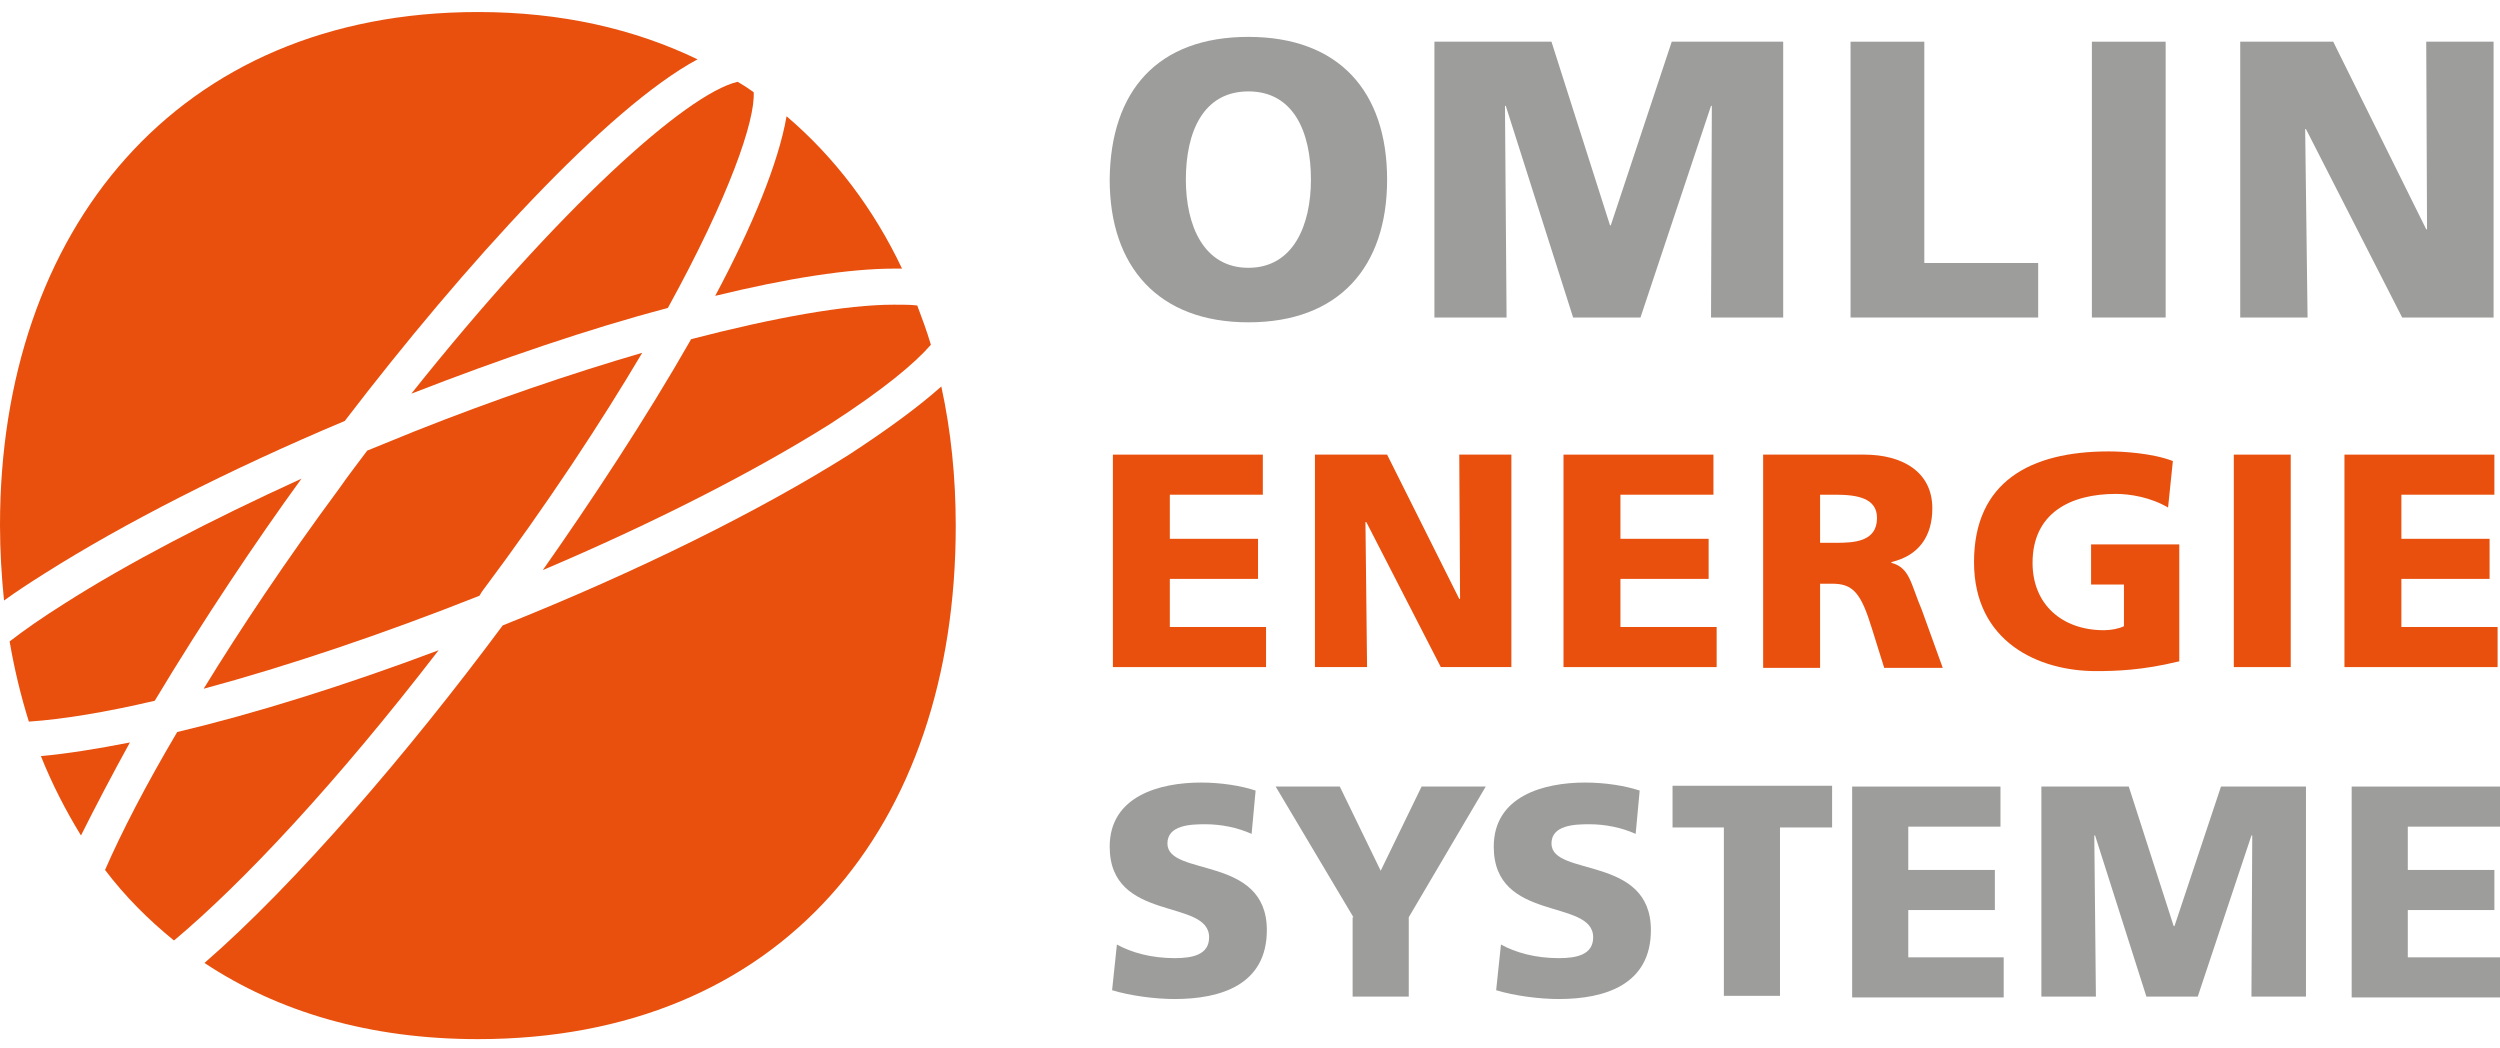 <?xml version="1.0" encoding="utf-8"?>
<!-- Generator: Adobe Illustrator 24.0.1, SVG Export Plug-In . SVG Version: 6.00 Build 0)  -->
<svg version="1.1" id="Ebene_1" xmlns="http://www.w3.org/2000/svg" xmlns:xlink="http://www.w3.org/1999/xlink" x="0px" y="0px"
	 viewBox="0 0 311.8 130.7" style="enable-background:new 0 0 311.8 130.7;" xml:space="preserve">
<style type="text/css">
	.st0{fill:#9D9D9C;}
	.st1{fill:#E9500E;}
</style>
<g>
	<path class="st0" d="M155.7,4.6c11.3,0,17.3,6.8,17.3,17.8c0,10.9-6,17.8-17.3,17.8c-11.2,0-17.3-6.9-17.3-17.8
		C138.5,11.3,144.4,4.6,155.7,4.6z M155.7,33.4c5.6,0,7.8-5.3,7.8-11c0-6-2.2-11-7.8-11c-5.6,0-7.8,5-7.8,11
		C147.9,28.1,150.1,33.4,155.7,33.4z"/>
	<path class="st0" d="M179.1,5.2h14.4l7.3,22.9h0.1l7.6-22.9h13.9v34.4h-9l0.1-26.4h-0.1l-8.8,26.4h-8.4l-8.4-26.4h-0.1l0.2,26.4h-9
		V5.2z"/>
	<path class="st0" d="M230.8,5.2h9.2v27.6h14.2v6.8h-23.4V5.2z"/>
	<path class="st0" d="M260.9,5.2h9.2v34.4h-9.2V5.2z"/>
	<path class="st0" d="M279.3,5.2H291l11.6,23.4h0.1l-0.1-23.4h8.4v34.4h-11.4l-12-23.5h-0.1l0.3,23.5h-8.4V5.2z"/>
</g>
<g>
	<path class="st0" d="M139.3,117.8c1.8,1,4.3,1.7,7.2,1.7c2.2,0,4.3-0.4,4.3-2.6c0-4.9-12.4-1.8-12.4-11.3c0-6.3,6.2-8,11.4-8
		c2.5,0,5,0.4,6.8,1l-0.5,5.4c-1.8-0.8-3.8-1.2-5.8-1.2c-1.8,0-4.7,0.1-4.7,2.4c0,4.2,12.4,1.4,12.4,10.8c0,6.8-5.7,8.6-11.5,8.6
		c-2.4,0-5.5-0.4-7.8-1.1L139.3,117.8z"/>
	<path class="st0" d="M168.8,114.4l-9.7-16.3h8l5.1,10.5l5.1-10.5h8l-9.6,16.3v9.9h-7V114.4z"/>
	<path class="st0" d="M187.2,117.8c1.8,1,4.3,1.7,7.2,1.7c2.2,0,4.3-0.4,4.3-2.6c0-4.9-12.4-1.8-12.4-11.3c0-6.3,6.2-8,11.4-8
		c2.5,0,5,0.4,6.8,1L204,104c-1.8-0.8-3.8-1.2-5.8-1.2c-1.8,0-4.7,0.1-4.7,2.4c0,4.2,12.4,1.4,12.4,10.8c0,6.8-5.7,8.6-11.5,8.6
		c-2.4,0-5.5-0.4-7.8-1.1L187.2,117.8z"/>
	<path class="st0" d="M215.1,103.2h-6.5v-5.2h19.9v5.2H222v21h-7V103.2z"/>
	<path class="st0" d="M231,98.1h18.5v5H238v5.4h10.8v5H238v5.9h11.9v5H231V98.1z"/>
	<path class="st0" d="M254.5,98.1h11l5.6,17.4h0.1l5.8-17.4h10.6v26.2h-6.8l0.1-20.1h-0.1l-6.7,20.1h-6.4l-6.4-20.1h-0.1l0.2,20.1
		h-6.8V98.1z"/>
	<path class="st0" d="M293.3,98.1h18.5v5h-11.5v5.4h10.8v5h-10.8v5.9h11.9v5h-18.9V98.1z"/>
</g>
<g>
	<path class="st1" d="M138.8,56.7h18.7v5h-11.6v5.5h11v5h-11v6h12v5h-19.1V56.7z"/>
	<path class="st1" d="M164,56.7h9l9,18h0.1l-0.1-18h6.5v26.5h-8.8l-9.3-18.1h-0.1l0.2,18.1H164V56.7z"/>
	<path class="st1" d="M195,56.7h18.7v5h-11.6v5.5h11v5h-11v6h12v5H195V56.7z"/>
	<path class="st1" d="M219.9,56.7h12.6c4.7,0,8.5,2.1,8.5,6.7c0,3.5-1.7,5.9-5.1,6.7v0.1c2.3,0.6,2.4,2.6,3.8,5.9l2.6,7.2H235
		l-1.5-4.8c-1.4-4.6-2.4-5.7-5-5.7H227v10.5h-7.1V56.7z M227,67.7h1.9c2.3,0,5.2-0.1,5.2-3.1c0-2.5-2.5-2.9-5.2-2.9H227V67.7z"/>
	<path class="st1" d="M271.7,82.5c-4.5,1.1-7.8,1.2-10.3,1.2c-7.1,0-15.2-3.6-15.2-13.6c0-10,7-13.8,16.8-13.8c1.7,0,5.4,0.2,8,1.2
		l-0.6,5.8c-2.2-1.3-4.8-1.7-6.5-1.7c-5.7,0-10.4,2.4-10.4,8.6c0,5.2,3.7,8.4,8.9,8.4c0.9,0,1.9-0.2,2.5-0.5v-5.2h-4.1v-5h11V82.5z"
		/>
	<path class="st1" d="M278.6,56.7h7.1v26.5h-7.1V56.7z"/>
	<path class="st1" d="M292.4,56.7h18.7v5h-11.6v5.5h11v5h-11v6h12v5h-19.1V56.7z"/>
	<g>
		<path class="st1" d="M59.8,74.3c0.1-0.2,0.2-0.3,0.3-0.5C68.4,62.7,75,52.6,80.1,44c-8.9,2.6-18.6,5.9-28.4,9.8
			c-2,0.8-3.9,1.6-5.9,2.4c-1.1,1.5-2.3,3-3.4,4.6C35.6,70,30,78.4,25.4,85.9C35.8,83.1,47.7,79.1,59.8,74.3
			C59.8,74.3,59.8,74.3,59.8,74.3z"/>
		<path class="st1" d="M37.6,59.7C26.2,64.9,16,70.2,8,75.3C5.3,77,3,78.6,1.2,80c0.6,3.5,1.4,6.8,2.4,10c4.4-0.3,9.7-1.2,15.7-2.6
			C25.3,77.4,32,67.4,37.6,59.7z"/>
		<path class="st1" d="M51.3,49.1c11.3-4.4,22.2-8.1,32-10.7C91,24.4,94.2,15,94,11.5c-0.7-0.5-1.3-0.9-2-1.3
			C85.6,11.7,69.7,26,51.3,49.1z"/>
		<path class="st1" d="M16.2,92.6c-4.1,0.8-7.8,1.4-11.1,1.7c1.4,3.5,3.1,6.8,5,9.9C11.9,100.6,14,96.6,16.2,92.6z"/>
		<path class="st1" d="M54.7,81.1C43,85.5,31.8,89,22.1,91.3c-3.9,6.6-6.9,12.4-9,17.2c2.5,3.3,5.4,6.2,8.6,8.8
			C30.3,110.1,42,97.6,54.7,81.1z"/>
		<path class="st1" d="M5.6,71.5c9.8-6.2,22.9-12.9,37.4-19C58,32.9,75.8,13.4,87,7.4c-7.9-3.8-17-5.9-27.4-5.9
			C22,1.5,0,28.8,0,65.5c0,3.2,0.2,6.4,0.5,9.4C2,73.8,3.7,72.7,5.6,71.5z"/>
		<path class="st1" d="M116.1,43c-0.5-1.7-1.1-3.3-1.7-4.9c-0.8-0.1-1.7-0.1-2.9-0.1c-6,0-14.9,1.6-25.3,4.3
			c-5.7,10-12.6,20.4-18.5,28.8c13.9-5.9,26.4-12.3,35.8-18.2C110.3,48.5,114.1,45.3,116.1,43z"/>
		<path class="st1" d="M105.9,56.7C94.8,63.7,79.5,71.3,62.7,78c-11.8,15.9-25.9,32.3-37.2,42.1c9.2,6.1,20.6,9.5,34.1,9.5
			c37.8,0,59.6-26.4,59.6-64c0-6.1-0.6-11.9-1.8-17.4C114.6,50.7,110.8,53.5,105.9,56.7z"/>
		<path class="st1" d="M89.2,36.9c9-2.2,16.7-3.4,22.4-3.4c0.3,0,0.6,0,0.9,0c-3.5-7.4-8.4-13.9-14.4-19
			C97.1,20.3,93.8,28.3,89.2,36.9z"/>
	</g>
</g>
</svg>
